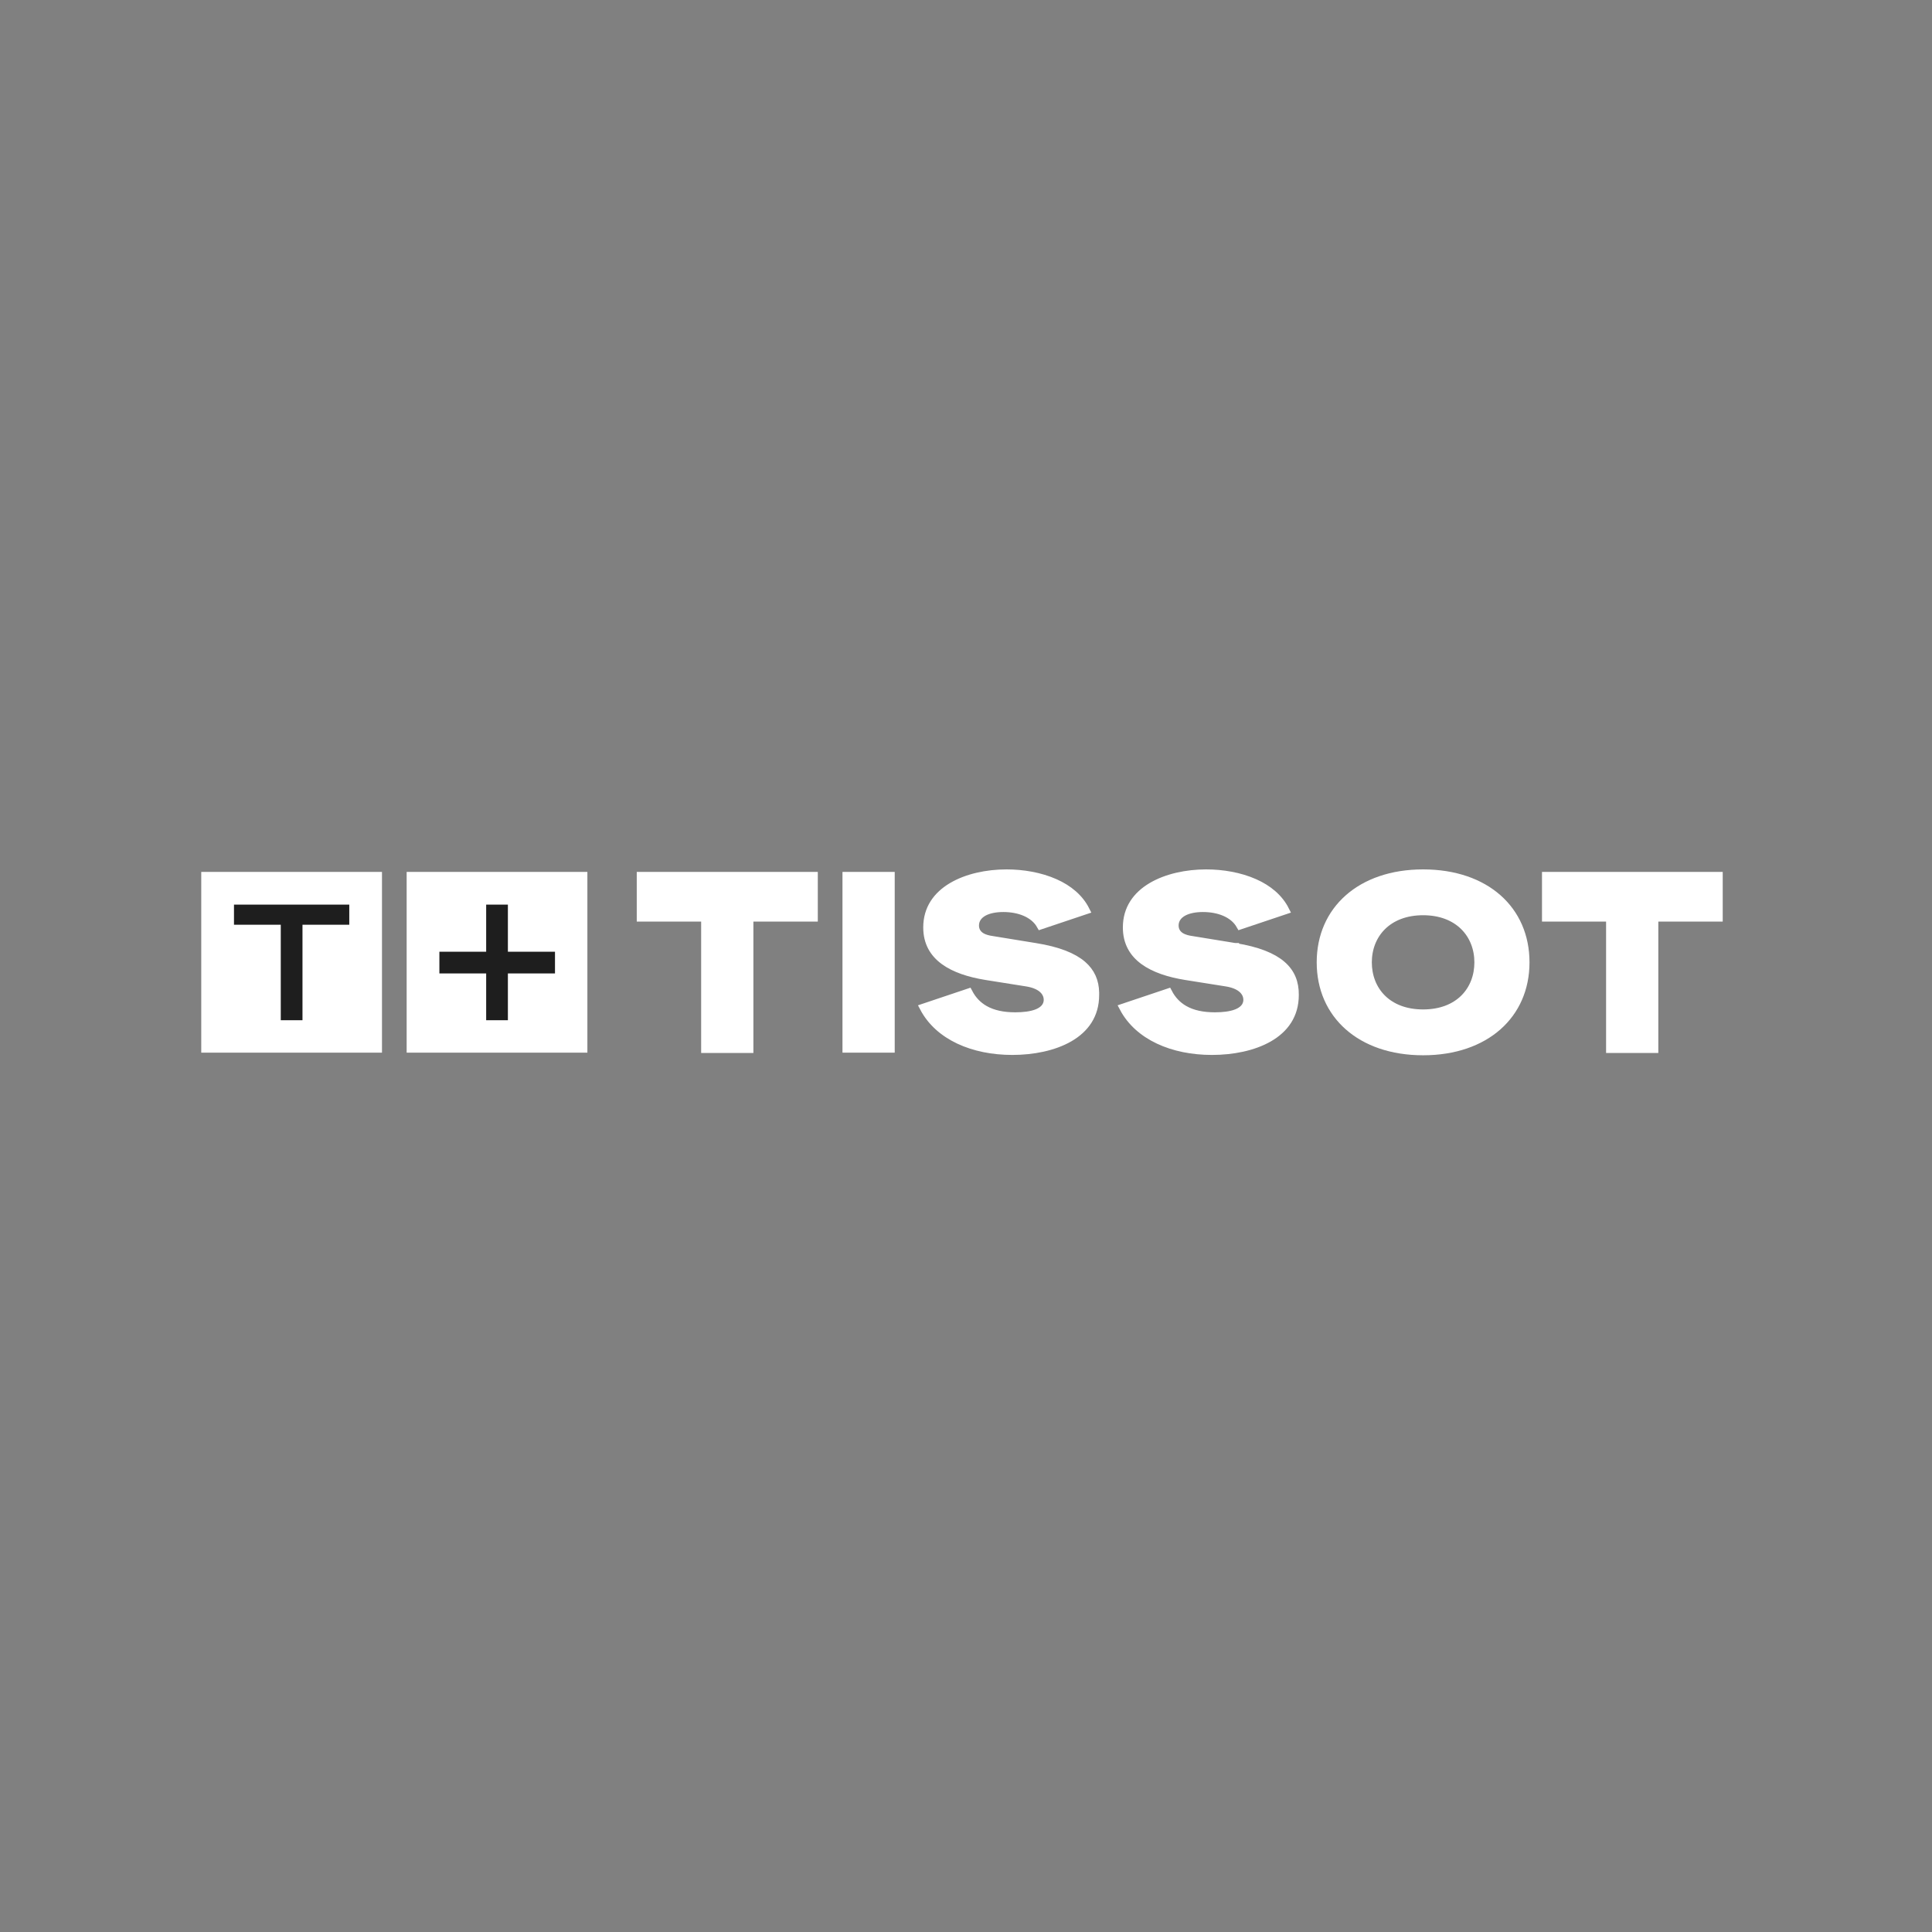<?xml version="1.0" encoding="UTF-8"?> <svg xmlns="http://www.w3.org/2000/svg" width="240" height="240" viewBox="0 0 240 240" fill="none"><rect x="0" y="0" width="240" height="240" fill="#808080" stroke="none"/><path d="M72.467 108.812V130.264H51.016V108.812H72.467Z" fill="white" stroke="white"></path><path d="M63.592 111.875V117.727H69.443V121.424H63.592V127.236H59.894V121.424H54.082V117.727H59.894V111.875H63.592Z" fill="#1E1E1E" stroke="white"></path><path d="M46.951 108.812V130.264H25.5V108.812H46.951Z" fill="white" stroke="white"></path><path d="M43.888 111.875V115.374H38.076V127.236H34.378V115.374H28.566V111.875H43.888Z" fill="#1E1E1E" stroke="white"></path><path d="M101.09 108.812V113.983H93.088V130.305H87.6V113.983H79.6V108.812H101.09Z" fill="white" stroke="white"></path><path d="M110.645 108.812V130.264H105.156V108.812H110.645Z" fill="white" stroke="white"></path><path d="M125.038 108.5C127.055 108.5 129.221 108.86 131.059 109.681C132.724 110.425 134.09 111.535 134.863 113.076L129.276 114.95C128.433 113.458 126.575 112.795 124.64 112.795C123.699 112.795 122.851 112.951 122.219 113.287C121.571 113.632 121.113 114.197 121.113 114.967C121.113 115.625 121.447 116.073 121.894 116.348C122.308 116.602 122.821 116.712 123.253 116.774L128.618 117.648L128.62 117.649C131.446 118.1 133.32 118.865 134.472 119.861C135.528 120.775 136.015 121.916 136.042 123.31L136.041 123.592V123.604C136.041 126.099 134.764 127.81 132.838 128.923C130.889 130.049 128.287 130.548 125.753 130.548C120.899 130.548 116.616 128.727 114.749 125.17L120.316 123.302C120.789 124.207 121.454 124.919 122.339 125.417C123.347 125.984 124.603 126.253 126.112 126.253C127.132 126.253 128.09 126.142 128.812 125.86C129.534 125.578 130.154 125.059 130.154 124.201C130.154 123.655 129.903 123.16 129.436 122.782C128.98 122.414 128.328 122.162 127.5 122.035L122.488 121.239H122.489C120.433 120.907 118.593 120.317 117.277 119.351C115.987 118.402 115.188 117.084 115.188 115.206C115.188 112.891 116.403 111.236 118.252 110.136C120.118 109.025 122.611 108.5 125.038 108.5Z" fill="white" stroke="white"></path><path d="M149.836 108.5C151.852 108.5 154.019 108.86 155.856 109.681C157.522 110.425 158.888 111.535 159.66 113.076L154.075 114.95C153.231 113.458 151.372 112.795 149.438 112.795C148.498 112.795 147.649 112.951 147.018 113.287C146.37 113.632 145.912 114.197 145.912 114.967C145.912 115.625 146.246 116.073 146.692 116.348C147.107 116.602 147.619 116.713 148.052 116.775V116.774L153.417 117.648H153.42V117.649C156.225 118.1 158.089 118.864 159.242 119.861C160.371 120.838 160.86 122.074 160.842 123.598V123.604C160.842 126.099 159.565 127.81 157.639 128.923C155.69 130.049 153.088 130.548 150.554 130.548C145.699 130.548 141.417 128.727 139.55 125.17L145.118 123.302C145.59 124.206 146.254 124.919 147.138 125.417C148.145 125.984 149.401 126.253 150.91 126.253C151.93 126.253 152.888 126.142 153.61 125.86C154.332 125.578 154.953 125.059 154.953 124.201C154.953 123.655 154.702 123.16 154.234 122.782C153.779 122.414 153.127 122.162 152.299 122.035L147.287 121.239H147.288C145.232 120.907 143.392 120.317 142.076 119.351C140.785 118.402 139.986 117.084 139.986 115.206C139.986 112.891 141.202 111.236 143.051 110.136C144.917 109.025 147.409 108.5 149.836 108.5Z" fill="white" stroke="white"></path><path d="M176.783 108.5C180.707 108.5 183.885 109.655 186.075 111.594C188.26 113.528 189.5 116.275 189.5 119.545C189.5 122.813 188.252 125.56 186.062 127.495C183.866 129.435 180.687 130.59 176.783 130.59C172.879 130.59 169.7 129.435 167.505 127.495C165.314 125.56 164.066 122.813 164.066 119.545C164.066 116.277 165.314 113.53 167.505 111.595C169.7 109.655 172.879 108.5 176.783 108.5ZM176.783 113.193C174.601 113.193 172.876 113.899 171.693 115.07C170.513 116.24 169.913 117.835 169.913 119.545C169.913 121.252 170.502 122.848 171.678 124.019C172.856 125.191 174.584 125.896 176.783 125.896C178.984 125.896 180.71 125.191 181.889 124.019C183.065 122.848 183.653 121.252 183.653 119.545C183.653 117.835 183.053 116.24 181.873 115.07C180.691 113.899 178.965 113.193 176.783 113.193Z" fill="white" stroke="white"></path><path d="M213.502 108.812V113.983H205.502V130.305H200.014V113.983H192.053V108.812H213.502Z" fill="white" stroke="white"></path></svg> 